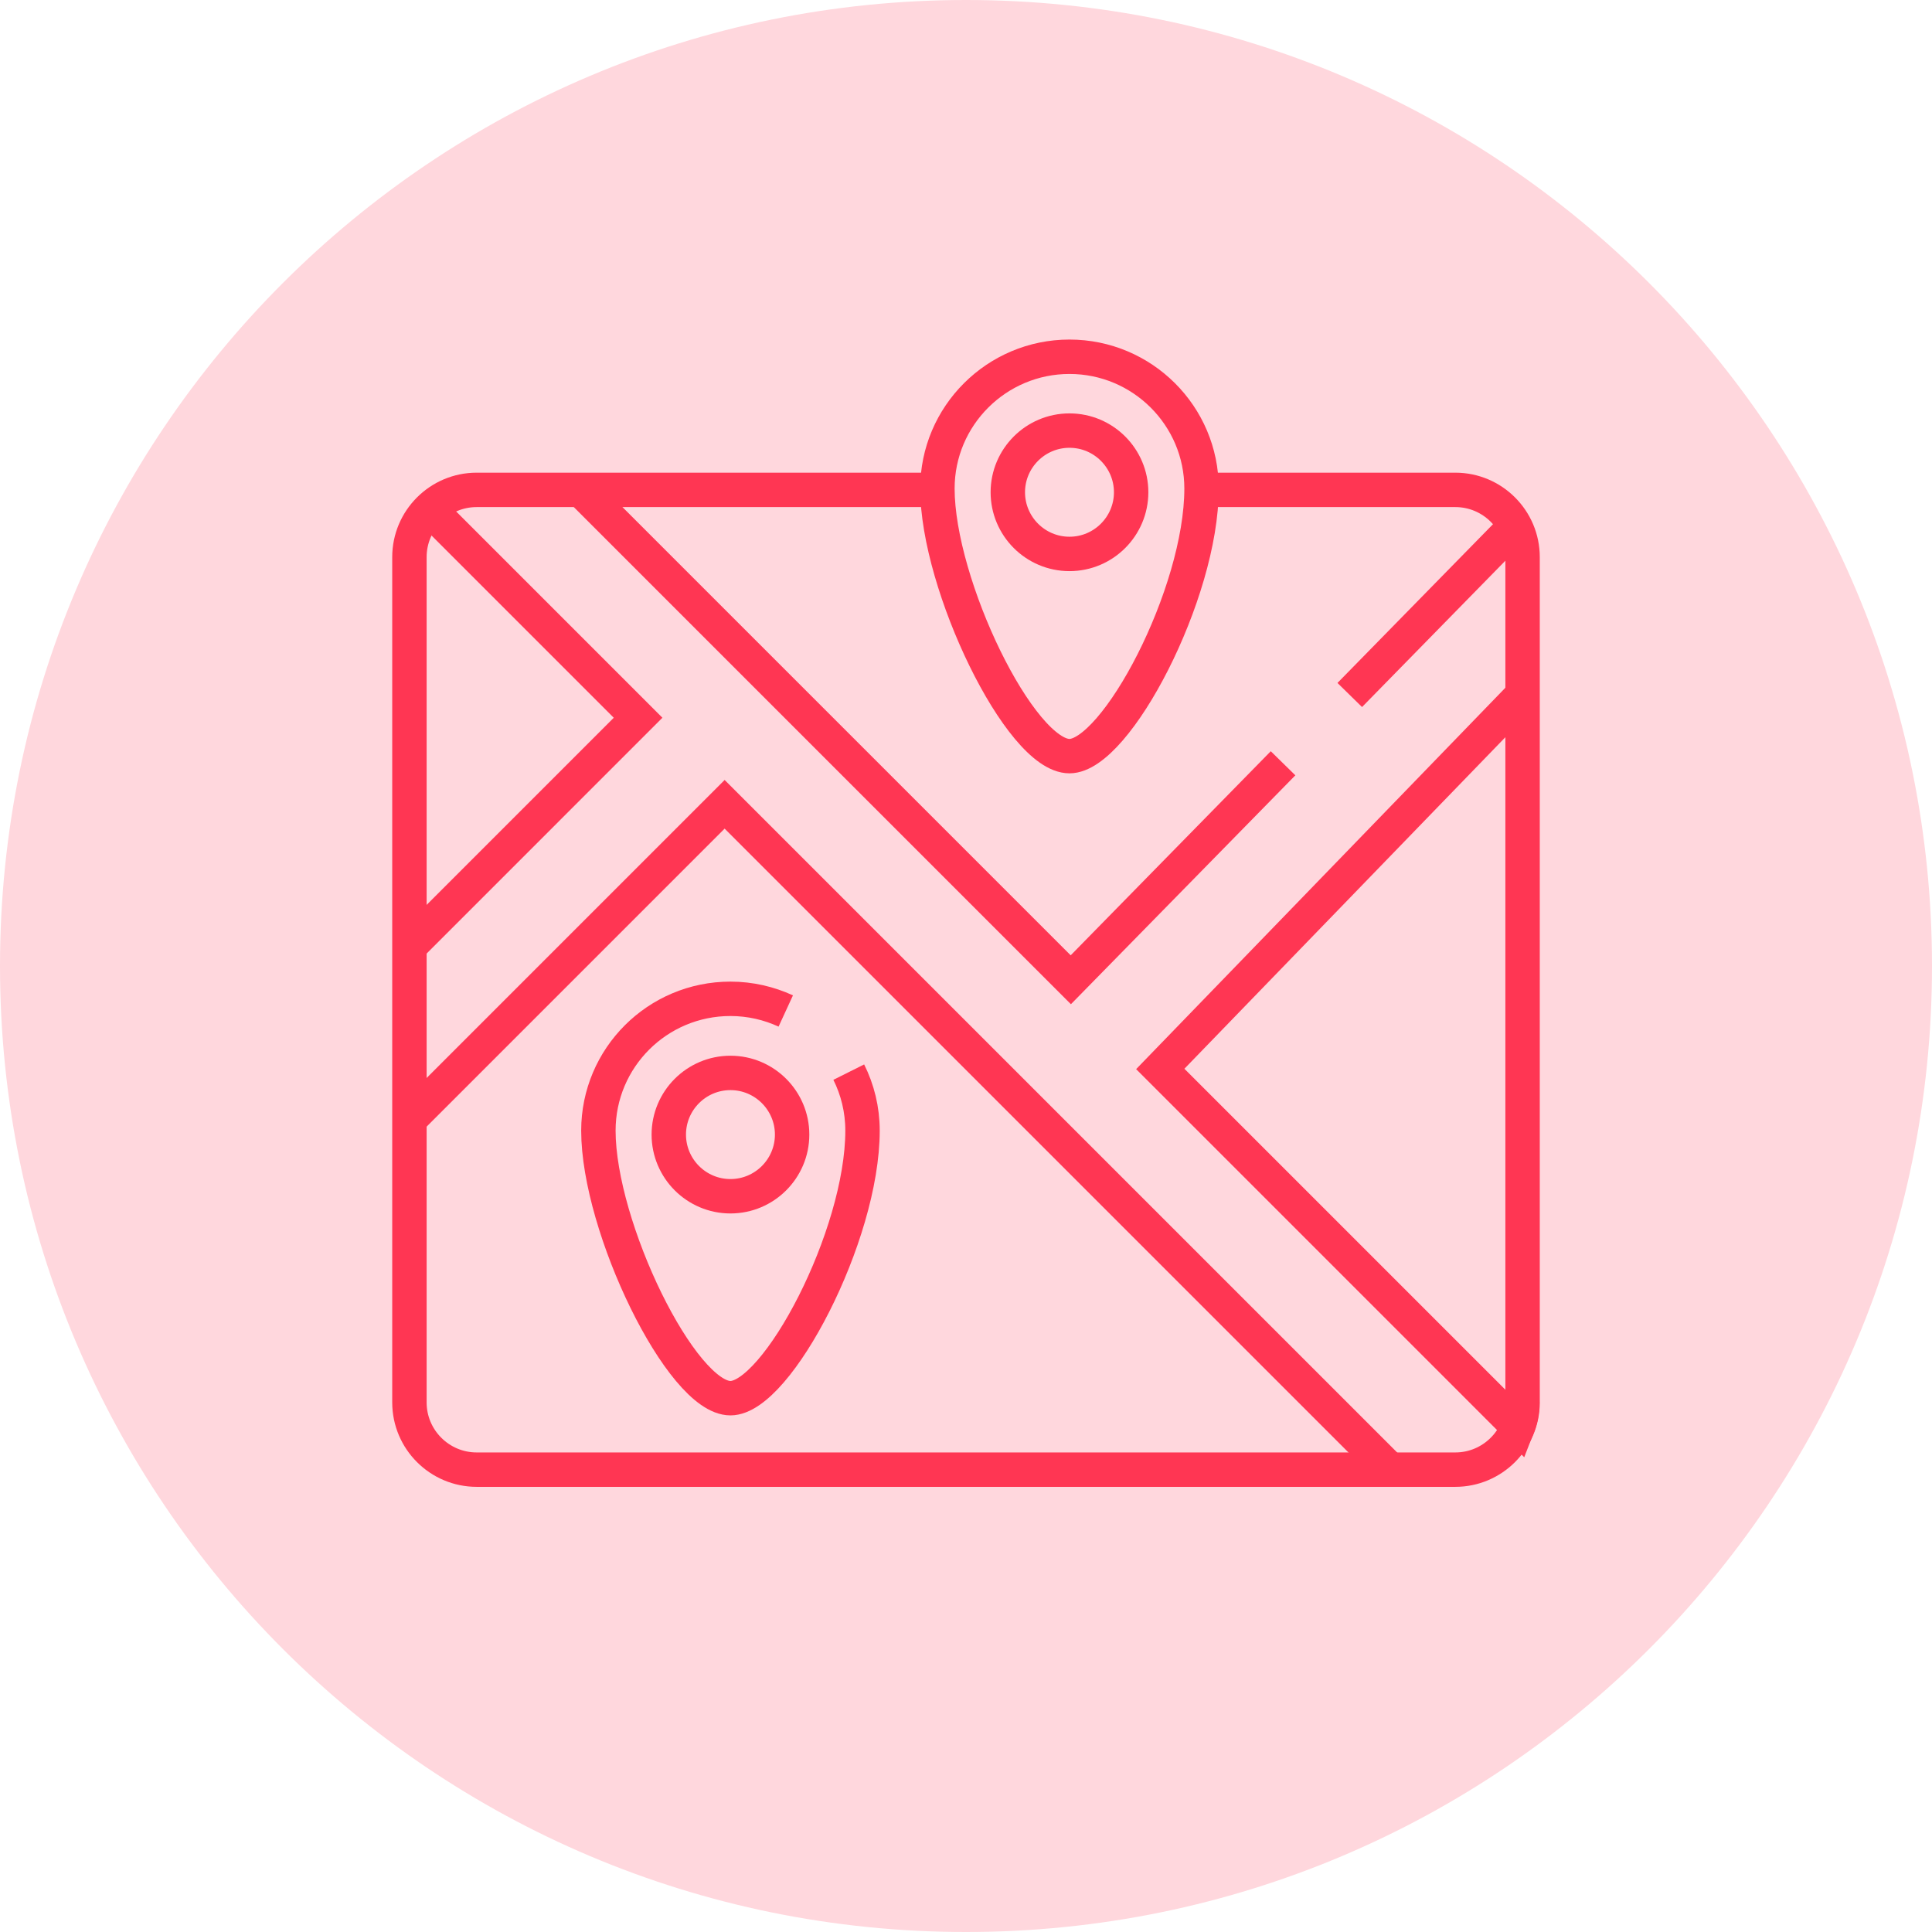 <?xml version="1.0" encoding="UTF-8"?> <svg xmlns="http://www.w3.org/2000/svg" width="73" height="73" viewBox="0 0 73 73" fill="none"><g clip-path="url(#clip0_44_830)"><path d="M36.5 73C56.658 73 73 56.658 73 36.5C73 16.342 56.658 0 36.5 0C16.342 0 0 16.342 0 36.5C0 56.658 16.342 73 36.5 73Z" fill="#FFD7DD"></path><path d="M45.49 18.51H54.99C56.39 18.51 57.53 19.65 57.53 21.05V52.99C57.53 54.39 56.39 55.53 54.99 55.53H18.01C16.61 55.53 15.47 54.39 15.47 52.99V21.05C15.47 19.65 16.61 18.51 18.01 18.51H35.33" stroke="#FF3653" stroke-width="1.3" stroke-miterlimit="10"></path><path d="M52.51 55.52L27.38 30.39L15.49 42.28" stroke="#FF3653" stroke-width="1.3" stroke-miterlimit="10"></path><path d="M15.49 35.74L24.11 27.12L16.23 19.24" stroke="#FF3653" stroke-width="1.3" stroke-miterlimit="10"></path><path d="M57.52 26.26L43.84 40.39L57.35 53.9C57.46 53.62 57.52 53.31 57.52 52.98" stroke="#FF3653" stroke-width="1.3" stroke-miterlimit="10"></path><path d="M51 26.26L57.24 19.89" stroke="#FF3653" stroke-width="1.3" stroke-miterlimit="10"></path><path d="M21.95 18.51L40.46 37.02L48.48 28.84" stroke="#FF3653" stroke-width="1.3" stroke-miterlimit="10"></path><path d="M45.4 18.46C45.4 22.44 42.17 28.57 40.41 28.57C38.55 28.57 35.42 22.1 35.42 18.46C35.42 15.71 37.66 13.48 40.41 13.48C43.16 13.48 45.4 15.71 45.4 18.46Z" stroke="#FF3653" stroke-width="1.3" stroke-miterlimit="10"></path><path d="M40.41 16.27C41.7 16.27 42.74 17.32 42.74 18.6C42.74 19.88 41.7 20.93 40.41 20.93C39.12 20.93 38.08 19.88 38.08 18.6C38.08 17.32 39.12 16.27 40.41 16.27Z" stroke="#FF3653" stroke-width="1.3" stroke-miterlimit="10"></path><path d="M29.69 38.2C29.06 37.91 28.35 37.74 27.6 37.74C24.84 37.74 22.61 39.97 22.61 42.72C22.61 46.37 25.75 52.83 27.6 52.83C29.36 52.83 32.59 46.7 32.59 42.72C32.59 41.92 32.4 41.17 32.07 40.51" stroke="#FF3653" stroke-width="1.3" stroke-miterlimit="10"></path><path d="M27.6 40.54C28.89 40.54 29.93 41.59 29.93 42.87C29.93 44.15 28.89 45.2 27.6 45.2C26.31 45.2 25.27 44.15 25.27 42.87C25.27 41.59 26.31 40.54 27.6 40.54Z" stroke="#FF3653" stroke-width="1.3" stroke-miterlimit="10"></path></g><defs><clipPath id="clip0_44_830"><rect width="73" height="73" fill="white"></rect></clipPath></defs></svg> 